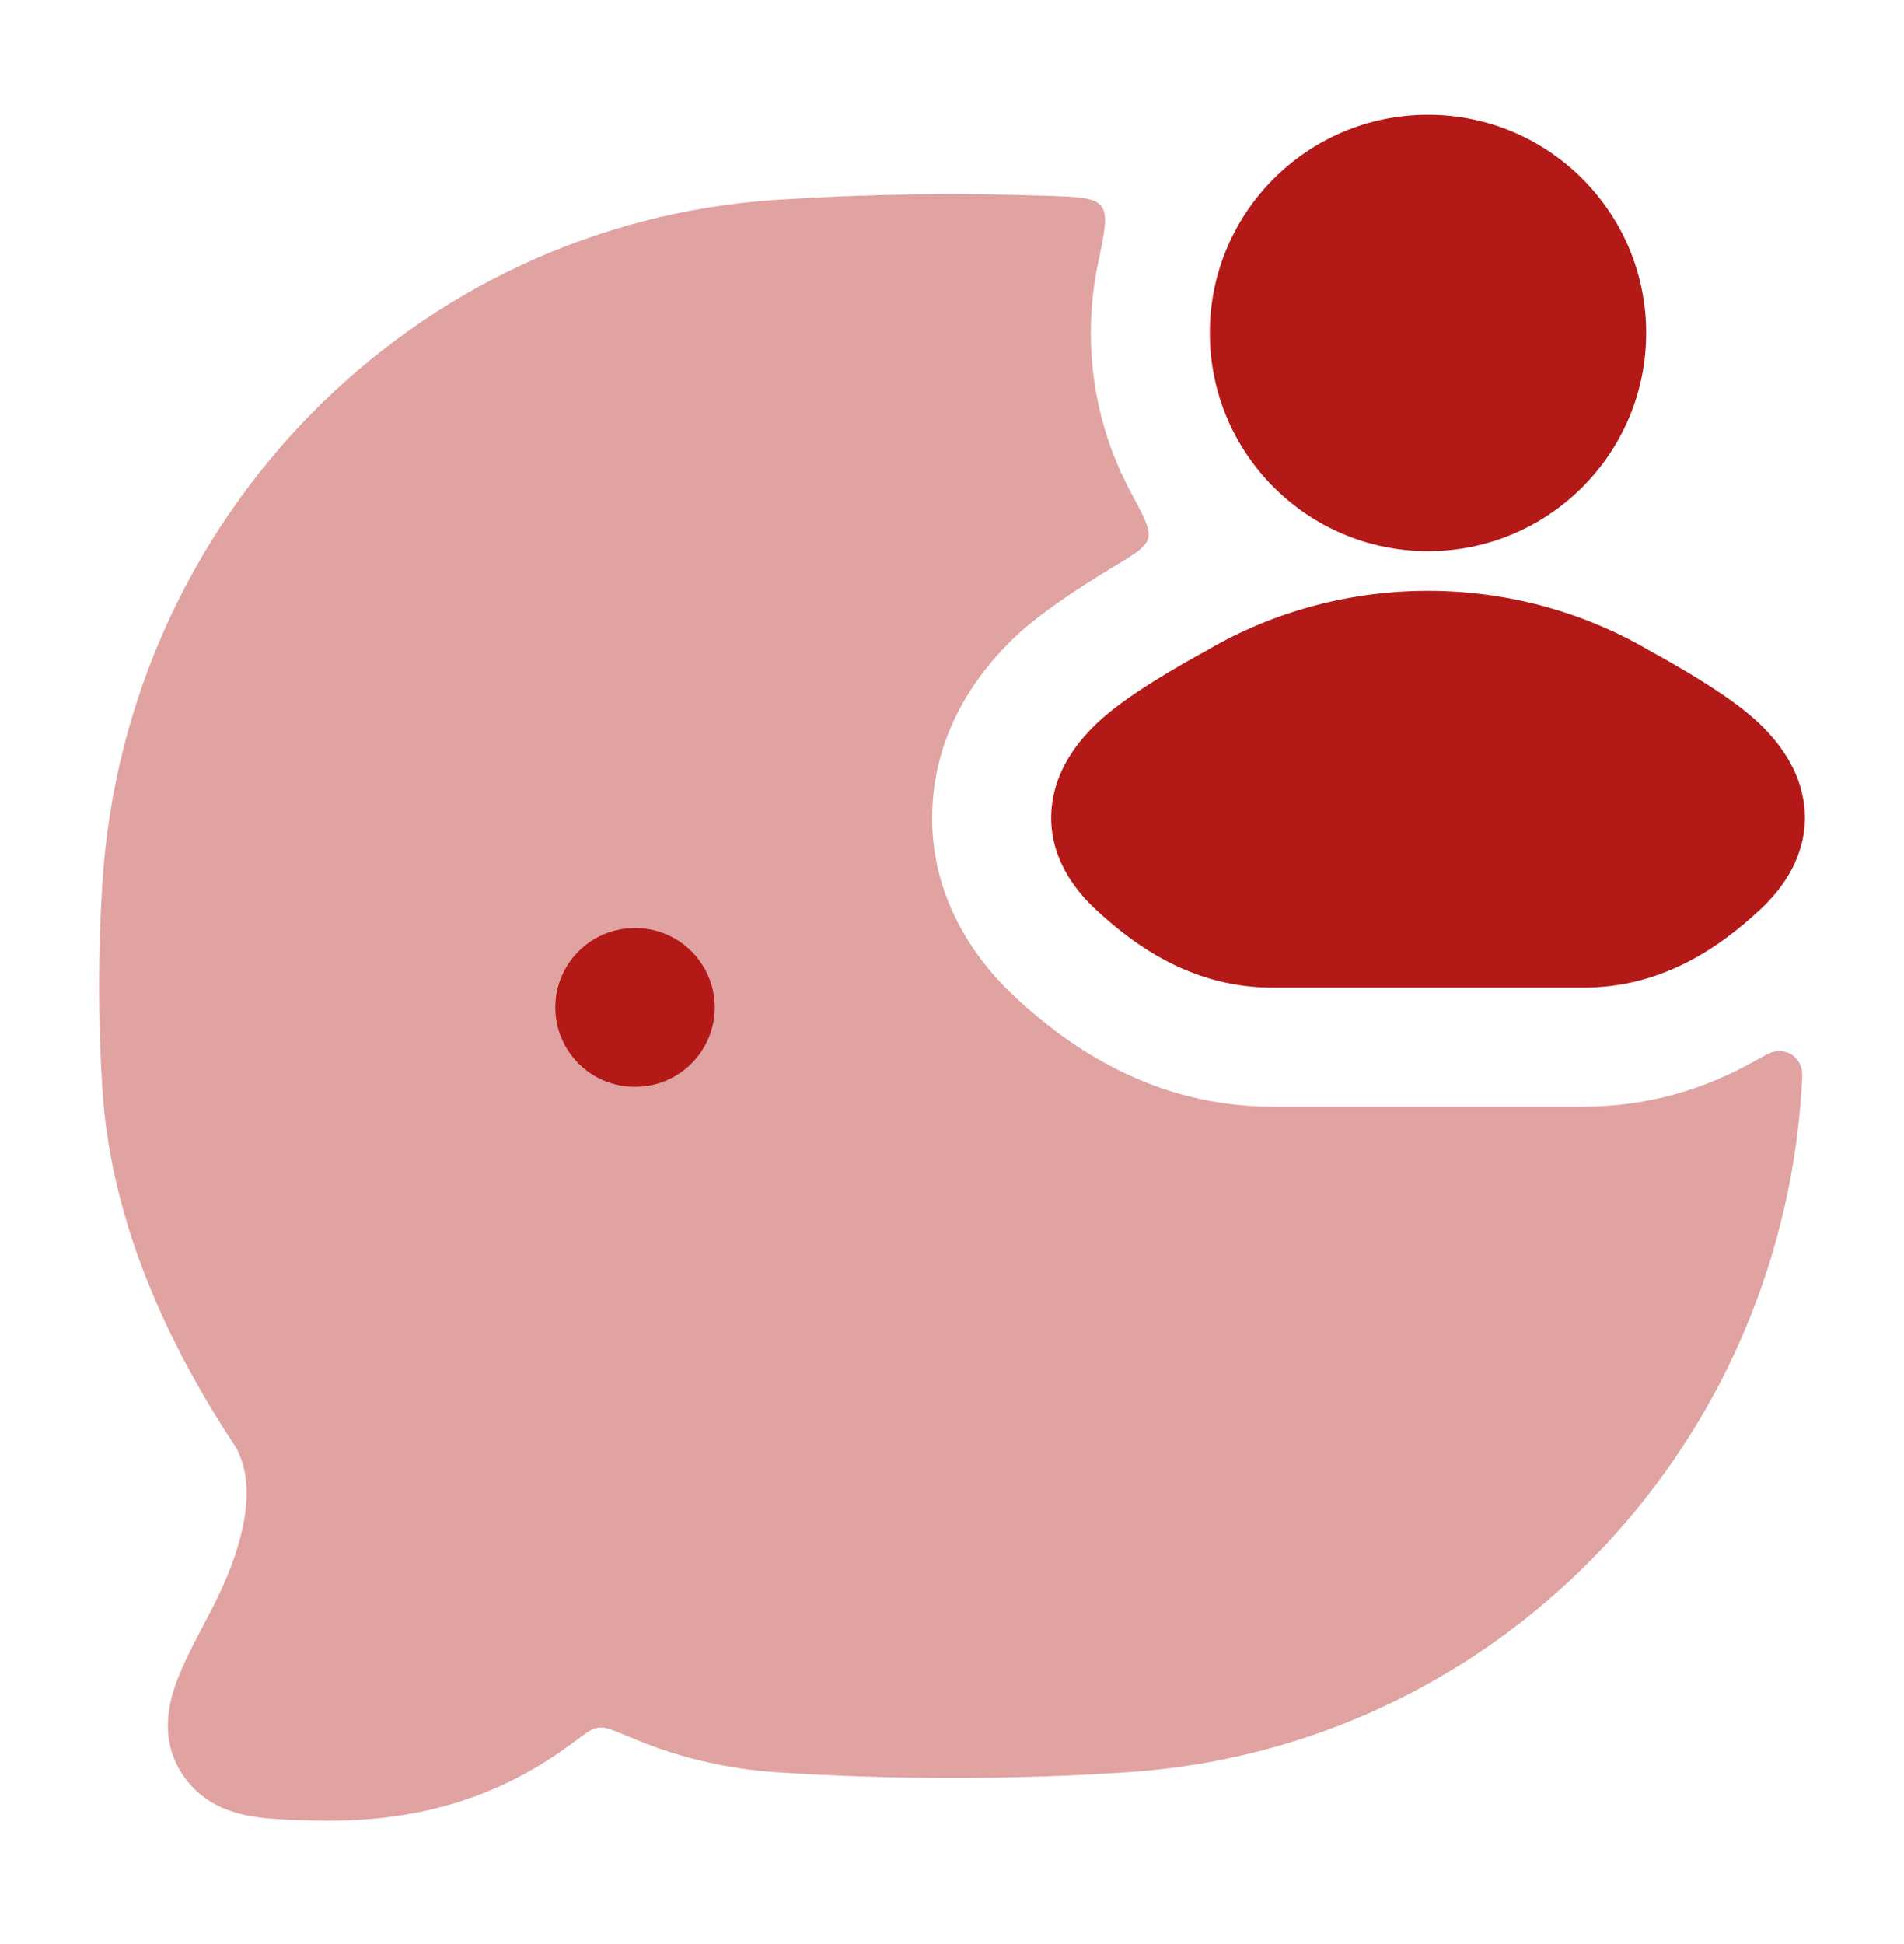 <svg width="48" height="49" viewBox="0 0 48 49" fill="none" xmlns="http://www.w3.org/2000/svg">
    <path d="M30.5 8.392C30.5 5.354 32.962 2.892 36 2.892C39.038 2.892 41.5 5.354 41.5 8.392C41.5 11.429 39.038 13.892 36 13.892C32.962 13.892 30.5 11.429 30.5 8.392Z" fill="#B31917"/>
    <path d="M30.422 16.394C33.839 14.391 38.161 14.391 41.578 16.394C42.197 16.736 43.611 17.52 44.359 18.241C44.824 18.689 45.38 19.383 45.484 20.312C45.597 21.338 45.123 22.223 44.393 22.908C43.273 23.957 41.83 24.892 39.919 24.892H32.081C30.17 24.892 28.727 23.957 27.607 22.908C26.877 22.223 26.403 21.338 26.517 20.312C26.62 19.383 27.176 18.689 27.641 18.241C28.389 17.52 29.802 16.736 30.422 16.394Z" fill="#B31917"/>
    <path opacity="0.4" d="M26.49 4.937C27.225 4.964 27.593 4.977 27.765 5.197C27.937 5.416 27.851 5.826 27.68 6.646C27.562 7.209 27.5 7.793 27.5 8.392C27.5 9.849 27.867 11.221 28.514 12.42C28.843 13.031 29.008 13.336 28.945 13.568C28.881 13.8 28.608 13.964 28.062 14.292C27.226 14.794 26.2 15.464 25.56 16.08C24.895 16.721 23.752 18.027 23.535 19.981C23.285 22.233 24.377 23.991 25.556 25.096C26.949 26.403 29.094 27.892 32.081 27.892H39.92C41.605 27.892 43.021 27.418 44.186 26.771C44.472 26.612 44.615 26.533 44.69 26.514C45.043 26.423 45.358 26.622 45.428 26.981C45.442 27.056 45.434 27.194 45.416 27.47C44.82 36.69 37.573 44.062 28.44 44.669C25.52 44.864 22.473 44.863 19.559 44.669C18.429 44.594 17.199 44.327 16.116 43.881C15.944 43.81 15.792 43.748 15.656 43.693C15.383 43.581 15.247 43.526 15.091 43.545C14.936 43.564 14.816 43.652 14.577 43.828C14.518 43.871 14.455 43.918 14.387 43.968C12.802 45.137 10.801 45.957 7.962 45.888L7.87 45.885C7.322 45.872 6.738 45.858 6.262 45.766C5.689 45.655 4.979 45.378 4.535 44.621C4.052 43.797 4.246 42.963 4.433 42.438C4.61 41.943 4.917 41.362 5.23 40.769L5.273 40.687C6.206 38.92 6.466 37.475 5.967 36.513C4.302 34 2.805 30.903 2.583 27.47C2.471 25.745 2.471 23.961 2.583 22.236C3.179 13.017 10.425 5.644 19.559 5.037C21.829 4.886 24.18 4.853 26.49 4.937Z" fill="#B31917"/>
    <path fill-rule="evenodd" clip-rule="evenodd" d="M14 25.392C14 24.287 14.895 23.392 16 23.392H16.018C17.122 23.392 18.018 24.287 18.018 25.392C18.018 26.496 17.122 27.392 16.018 27.392H16C14.895 27.392 14 26.496 14 25.392Z" fill="#B31917"/>
</svg>
